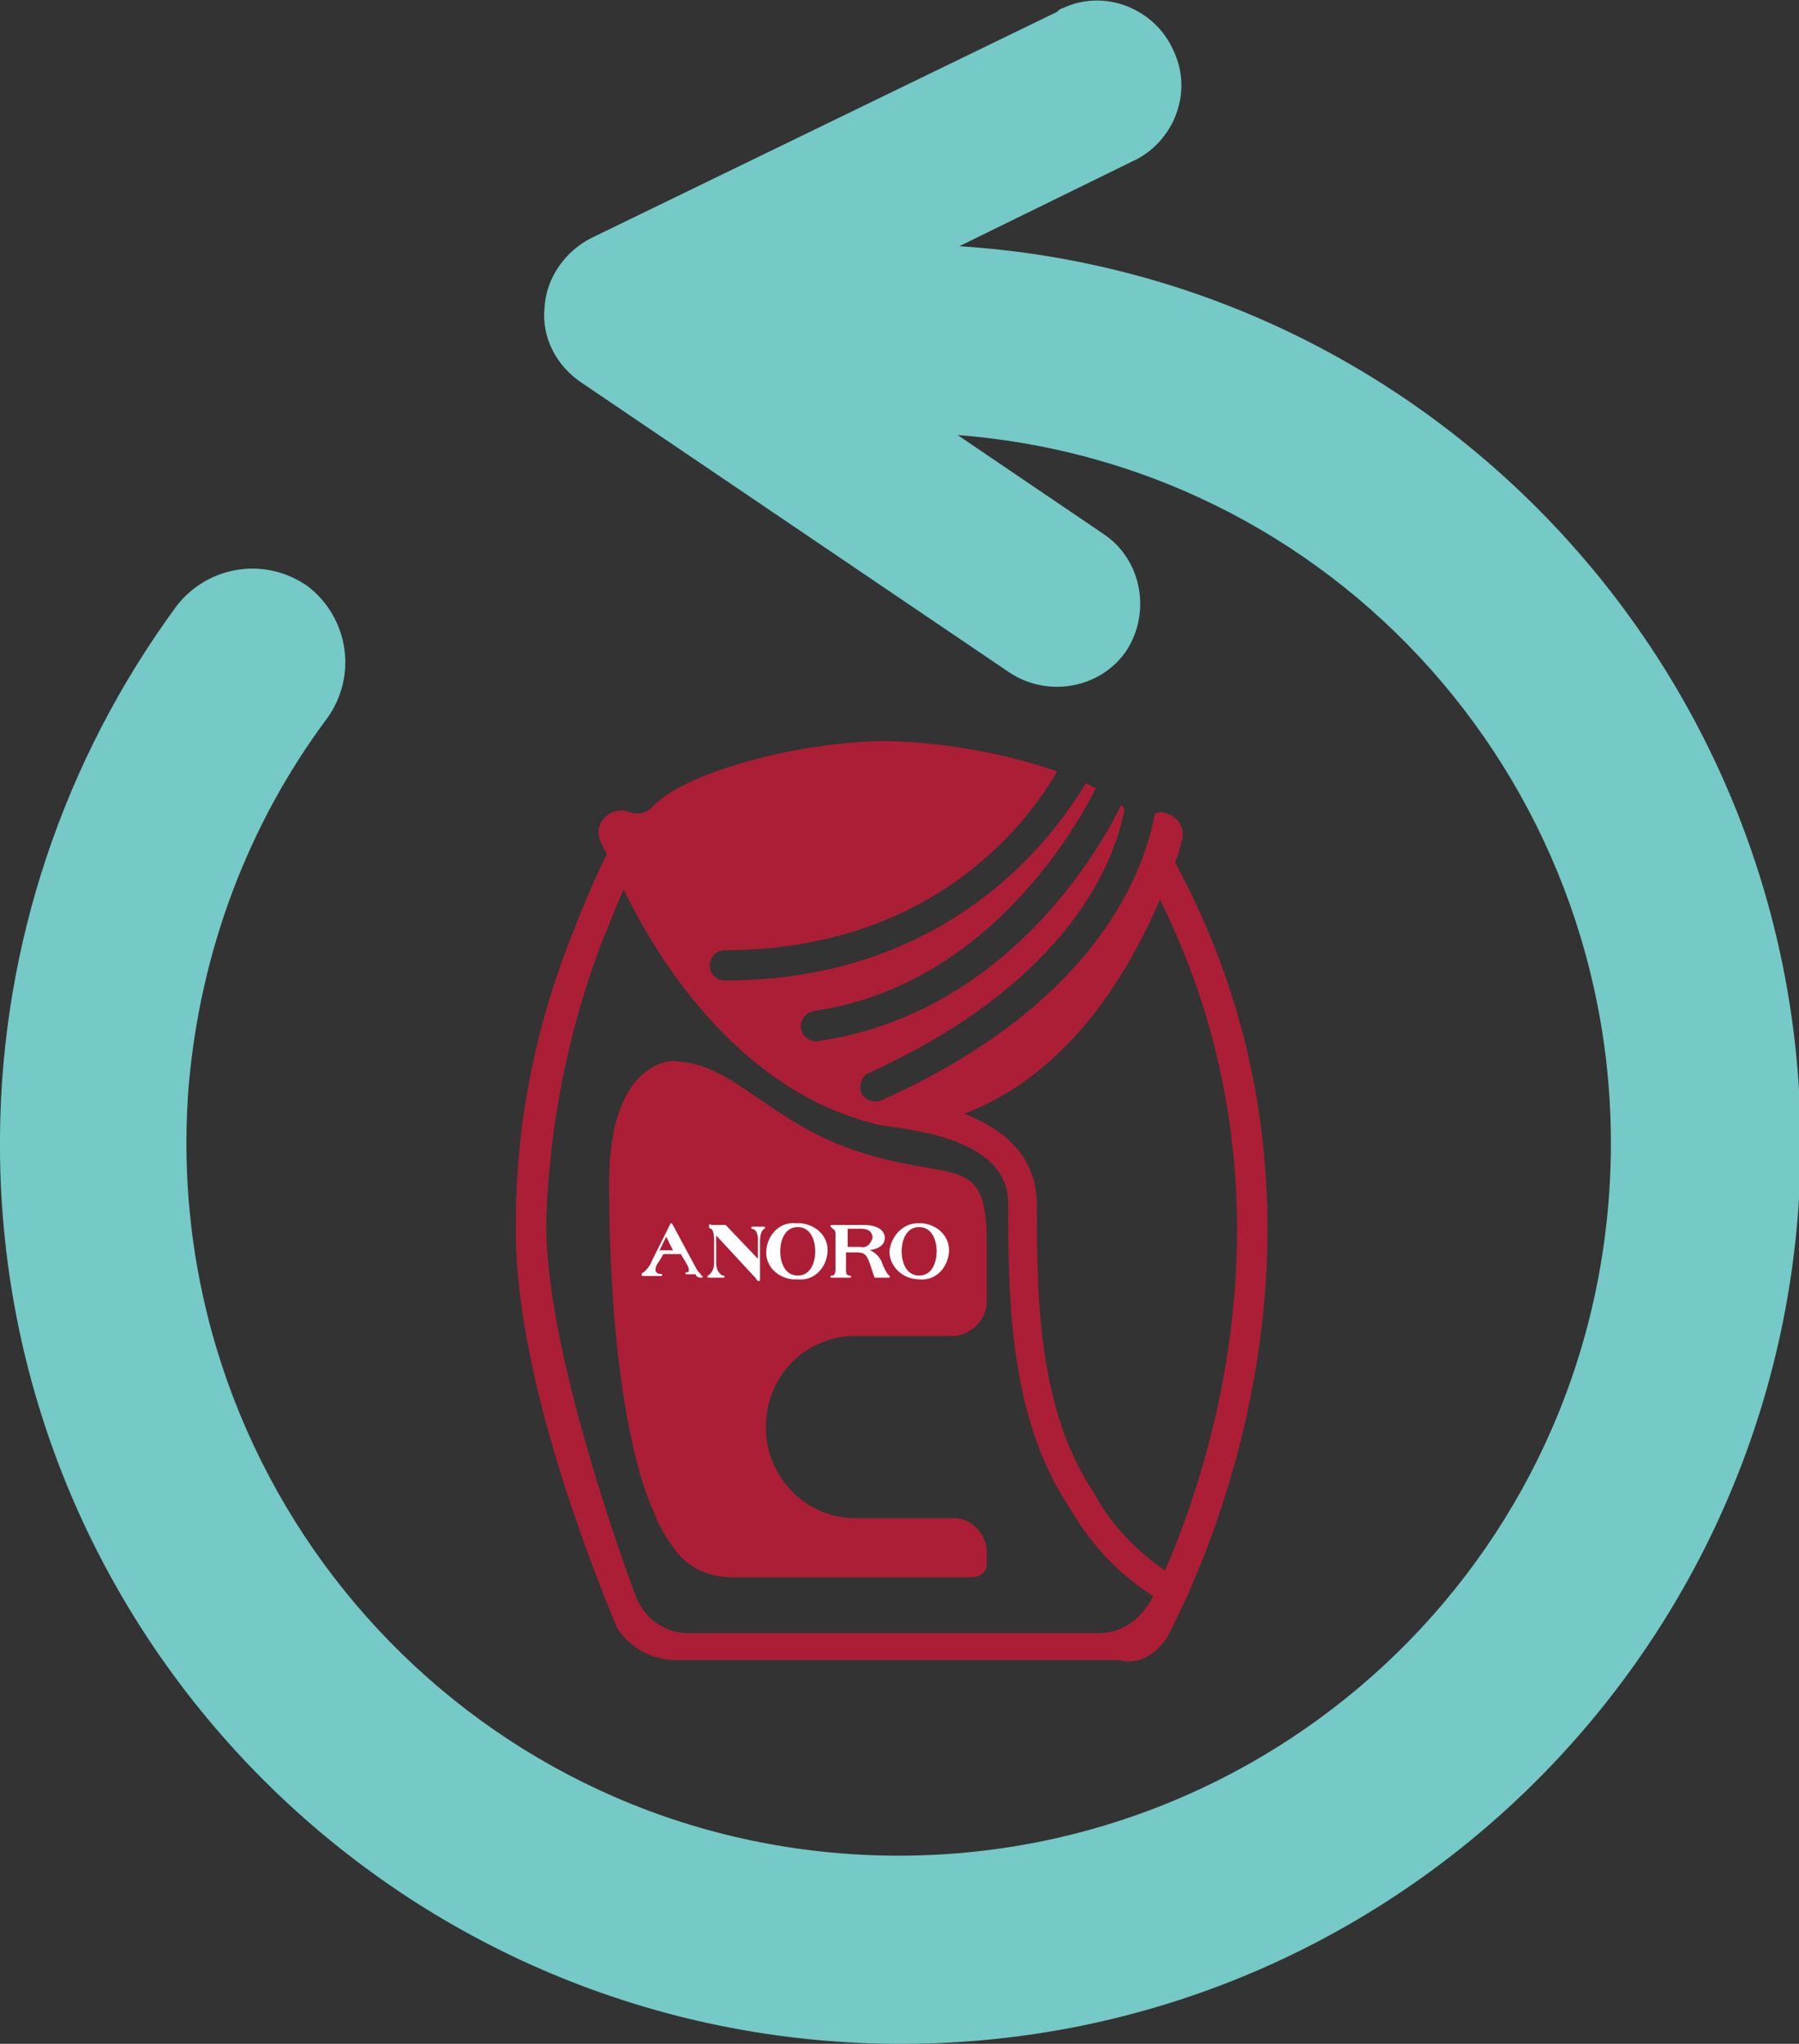 <?xml version="1.0" encoding="utf-8"?>
<!-- Generator: Adobe Illustrator 25.2.3, SVG Export Plug-In . SVG Version: 6.00 Build 0)  -->
<svg version="1.1" id="Layer_1" xmlns="http://www.w3.org/2000/svg" xmlns:xlink="http://www.w3.org/1999/xlink" x="0px" y="0px"
	 viewBox="0 0 106.7 121.2" style="enable-background:new 0 0 106.7 121.2;" xml:space="preserve">
<rect x="0" y="0" width="106.7" height="121.2" fill="#333333" stroke="none"/>
<style type="text/css">
	.st0{fill:#AC1E36;}
	.st1{fill:#FFFFFF;stroke:#FFFFFF;stroke-width:0.125;stroke-linecap:round;stroke-linejoin:round;}
	.st2{fill:#75C9C6;}
</style>
<g id="Group_4663" transform="translate(0 0)">
	<g id="Group_4640" transform="translate(51.997 57.544)">
		<g id="Anoro_Product_Icon" transform="translate(0)">
			<g id="Group_1040">
				<g id="Group_1038">
					<g id="Group_1037" transform="translate(5.532 18.985)">
						<path id="Path_247" class="st0" d="M1,16.1v-0.6c0-1.1-1-2.1-2.1-2h-5.5c-3,0.1-5.4-2.3-5.5-5.2V7.9c0.1-3,2.5-5.3,5.5-5.2
							h5.5C0,2.7,1,1.8,1,0.6v-3.4c0-5.4-1.9-3.6-7.5-5.4s-7.5-5.4-11.2-5.4c0,0-3.7,0-3.7,7.2c0,14.4,2.6,19.4,2.6,19.4
							c0.3,0.9,0.8,1.7,1.4,2.5c0.8,1,2,1.5,3.2,1.5H0.1c0.5,0,0.9-0.3,0.9-0.8C1,16.2,1,16.2,1,16.1z"/>
					</g>
					<path id="Path_248" class="st0" d="M17.2,39.6c2.7-5.1,11.7-25.3,0.5-46c0.2-0.5,0.3-0.9,0.4-1.3l0,0c0.2-0.7-0.2-1.4-0.9-1.6
						c-0.2-0.1-0.5-0.1-0.7,0c-0.6,3.3-3.3,11.2-16.2,17c-0.4,0.2-1,0-1.2-0.4c-0.2-0.4,0-1,0.4-1.2c0,0,0,0,0,0l0,0
						C11.6,0.6,14.2-6.7,14.7-9.6c0,0-0.1-0.1-0.1-0.1s-0.1-0.1-0.1-0.1c-1.3,2.7-6.9,12.4-18,14c0,0-0.1,0-0.1,0
						c-0.5,0-0.9-0.4-0.9-0.9c0-0.4,0.3-0.8,0.8-0.9C6.7,0.9,12-8.8,13-10.8c-0.2-0.1-0.4-0.2-0.6-0.3C10.5-7.9,4.3,0.6-9,0.6
						c-0.5,0-0.9-0.4-0.9-0.9c0-0.5,0.4-0.9,0.9-0.9l0,0c12.3,0,18-7.6,19.7-10.6c-3.2-1.1-6.6-1.7-10-1.8c-5.2,0-11.9,1.8-13.9,3.8
						c-0.4,0.5-1,0.6-1.5,0.4c-0.5-0.2-1.1,0-1.4,0.3c-0.4,0.4-0.5,0.9-0.3,1.4c0.1,0.2,0.2,0.5,0.4,0.8c-0.8,1.6-1.4,3.1-2,4.6
						c-2.2,5.5-3.4,11.3-3.4,17.2c-0.2,8.5,4.3,20,6,24.1c0.8,1.2,2.1,1.9,3.5,1.9c6,0,23.1,0,26.3,0C15.5,41.2,16.5,40.6,17.2,39.6
						z M-0.1,9.1c0.7,0.3,7.9,0.4,7.9,4.7c0,5.3,0,12.6,3.6,18c1.2,2.1,2.9,4,5,5.3c-0.1,0.2-0.2,0.4-0.3,0.5
						c-0.6,1-1.7,1.7-2.9,1.7c-4.8,0-18.9,0-24.4,0c-1.4,0-2.6-0.9-3.1-2.2c-1.8-4.9-5.4-15.7-5.3-22.3c0.2-5.7,1.3-11.2,3.3-16.5
						c0.4-0.9,1.2-3,1.3-3.1C-12.7,0-7.8,7.2-0.1,9.1z M12.9,31C9.5,26,9.5,19,9.5,13.9c0-2.9-2-4.5-4.3-5.4C11.5,6.1,15,0,16.8-4.2
						c8.2,16.5,3.5,32.4,0.3,39.8C15.4,34.4,13.9,32.9,12.9,31L12.9,31z"/>
				</g>
				<g id="Group_1039" transform="translate(7.418 28.561)">
					<path id="Path_249" class="st1" d="M-6-11.9c0-0.7,0.3-1.5,1.1-1.5s1.1,0.8,1.1,1.5s-0.3,1.5-1.1,1.5S-6-11.2-6-11.9z
						 M-6.6-11.9c0,0.9,0.8,1.6,1.7,1.6c0,0,0,0,0,0h0c0.9,0.1,1.6-0.6,1.7-1.5s-0.6-1.6-1.5-1.7c-0.1,0-0.2,0-0.3,0
						C-5.8-13.5-6.5-12.8-6.6-11.9C-6.6-11.9-6.6-11.9-6.6-11.9L-6.6-11.9L-6.6-11.9z"/>
					<path id="Path_250" class="st1" d="M-8.4-12.1h-0.8v-1.2h0.9c0.5,0,0.7,0.3,0.7,0.6C-7.7-12.3-8-12-8.4-12.1
						C-8.4-12-8.4-12-8.4-12.1L-8.4-12.1z M-9.8-12.9v2c0,0.2,0,0.4-0.2,0.5c0,0-0.1,0-0.1,0s0,0,0,0h1c0,0,0.1,0,0.1,0s0,0-0.1,0
						c-0.2-0.1-0.2-0.2-0.2-0.5v-1l0.7,0c0.6,0,0.7,0.3,0.9,0.9l0.2,0.6h0.6c0.2,0,0.2,0,0.2,0s0,0-0.1-0.1
						c-0.1-0.1-0.3-0.5-0.4-0.8C-7.4-11.7-7.8-12-8.3-12v0c0.5,0,1.3-0.1,1.3-0.7c0-0.4-0.4-0.7-1.2-0.7H-10c-0.1,0-0.1,0-0.1,0
						s0,0,0.1,0.1C-9.8-13.2-9.8-13-9.8-12.9L-9.8-12.9z"/>
					<path id="Path_251" class="st1" d="M-19.9-12.9l0.5,1h-1L-19.9-12.9z M-17.8-10.4c0,0-0.1,0-0.1-0.1c-0.1-0.1-0.2-0.2-0.3-0.4
						l-1.4-2.6c0,0,0,0,0,0h0c0,0,0,0,0,0l-1.1,2.2c-0.1,0.3-0.3,0.5-0.5,0.7c0,0-0.1,0-0.1,0.1c0,0,0,0,0.1,0s0.2,0,0.4,0
						c0.3,0,0.4,0,0.5,0s0.1,0,0.1,0s0,0-0.1,0c-0.1,0-0.3-0.1-0.3-0.3c0-0.2,0.1-0.4,0.2-0.5l0.3-0.5h1.1l0.3,0.5
						c0.1,0.2,0.2,0.3,0.2,0.5c0,0.1,0,0.2-0.1,0.2c0,0-0.1,0-0.1,0s0,0,0,0s0.2,0,0.6,0C-18.1-10.4-17.9-10.4-17.8-10.4
						C-17.9-10.4-17.8-10.4-17.8-10.4L-17.8-10.4z"/>
					<path id="Path_252" class="st1" d="M-14.1-13.3c-0.2,0.1-0.3,0.4-0.3,0.8v2.2c0,0,0,0.1,0,0.1h0c0,0-0.1,0-0.1-0.1l-2.5-2.7
						v1.8c0,0.3,0.1,0.6,0.4,0.8c0,0,0.1,0,0.1,0s0,0-0.1,0h-0.8c0,0,0,0,0,0s0,0,0,0c0.3-0.2,0.4-0.5,0.4-0.8v-1.3
						c0-0.6-0.1-0.7-0.2-0.8c-0.1,0-0.1,0-0.1-0.1s0,0,0.1,0h0.8l2,2.1v-1.1c0-0.4,0-0.8-0.4-0.9c0,0,0,0,0,0s0,0,0.1,0L-14.1-13.3
						C-14-13.4-14-13.4-14.1-13.3C-14-13.4-14-13.4-14.1-13.3z"/>
					<path id="Path_253" class="st1" d="M-13.2-11.9c0-0.7,0.3-1.5,1.1-1.5s1.1,0.8,1.1,1.5s-0.3,1.5-1.1,1.5S-13.2-11.2-13.2-11.9z
						 M-12.1-10.3c0.9,0.1,1.6-0.6,1.7-1.5c0.1-0.9-0.6-1.6-1.5-1.7c-0.1,0-0.2,0-0.3,0c-0.9-0.1-1.6,0.6-1.7,1.5s0.6,1.6,1.5,1.7
						C-12.3-10.3-12.2-10.3-12.1-10.3z"/>
				</g>
			</g>
		</g>
	</g>
	<path id="Path_410" class="st2" d="M0,67.3c-0.3,29.5,23.4,53.6,52.9,53.9c29.5,0.3,53.6-23.4,53.9-52.9
		C107,40,85.1,16.4,56.9,14.6l10.2-5c2.5-1.1,3.7-4.1,2.5-6.6c-1.1-2.5-4.1-3.7-6.6-2.5c-0.1,0-0.2,0.1-0.3,0.2L35.1,14.1
		c-1.6,0.8-2.7,2.4-2.8,4.1c-0.2,1.8,0.7,3.5,2.2,4.5l25.4,17.2c2.3,1.5,5.4,0.9,6.9-1.3c1.5-2.3,0.9-5.4-1.3-6.9l-8.7-5.9
		C80.1,27.6,97.3,48,95.4,71.3s-22.3,40.5-45.6,38.6c-23.2-1.9-40.5-22.3-38.6-45.6c0.7-7.9,3.5-15.4,8.2-21.7
		c1.8-2.5,1.3-5.9-1.1-7.8c-2.5-1.8-5.9-1.3-7.8,1.1C3.8,45,0.1,56,0,67.3"/>
</g>
</svg>

